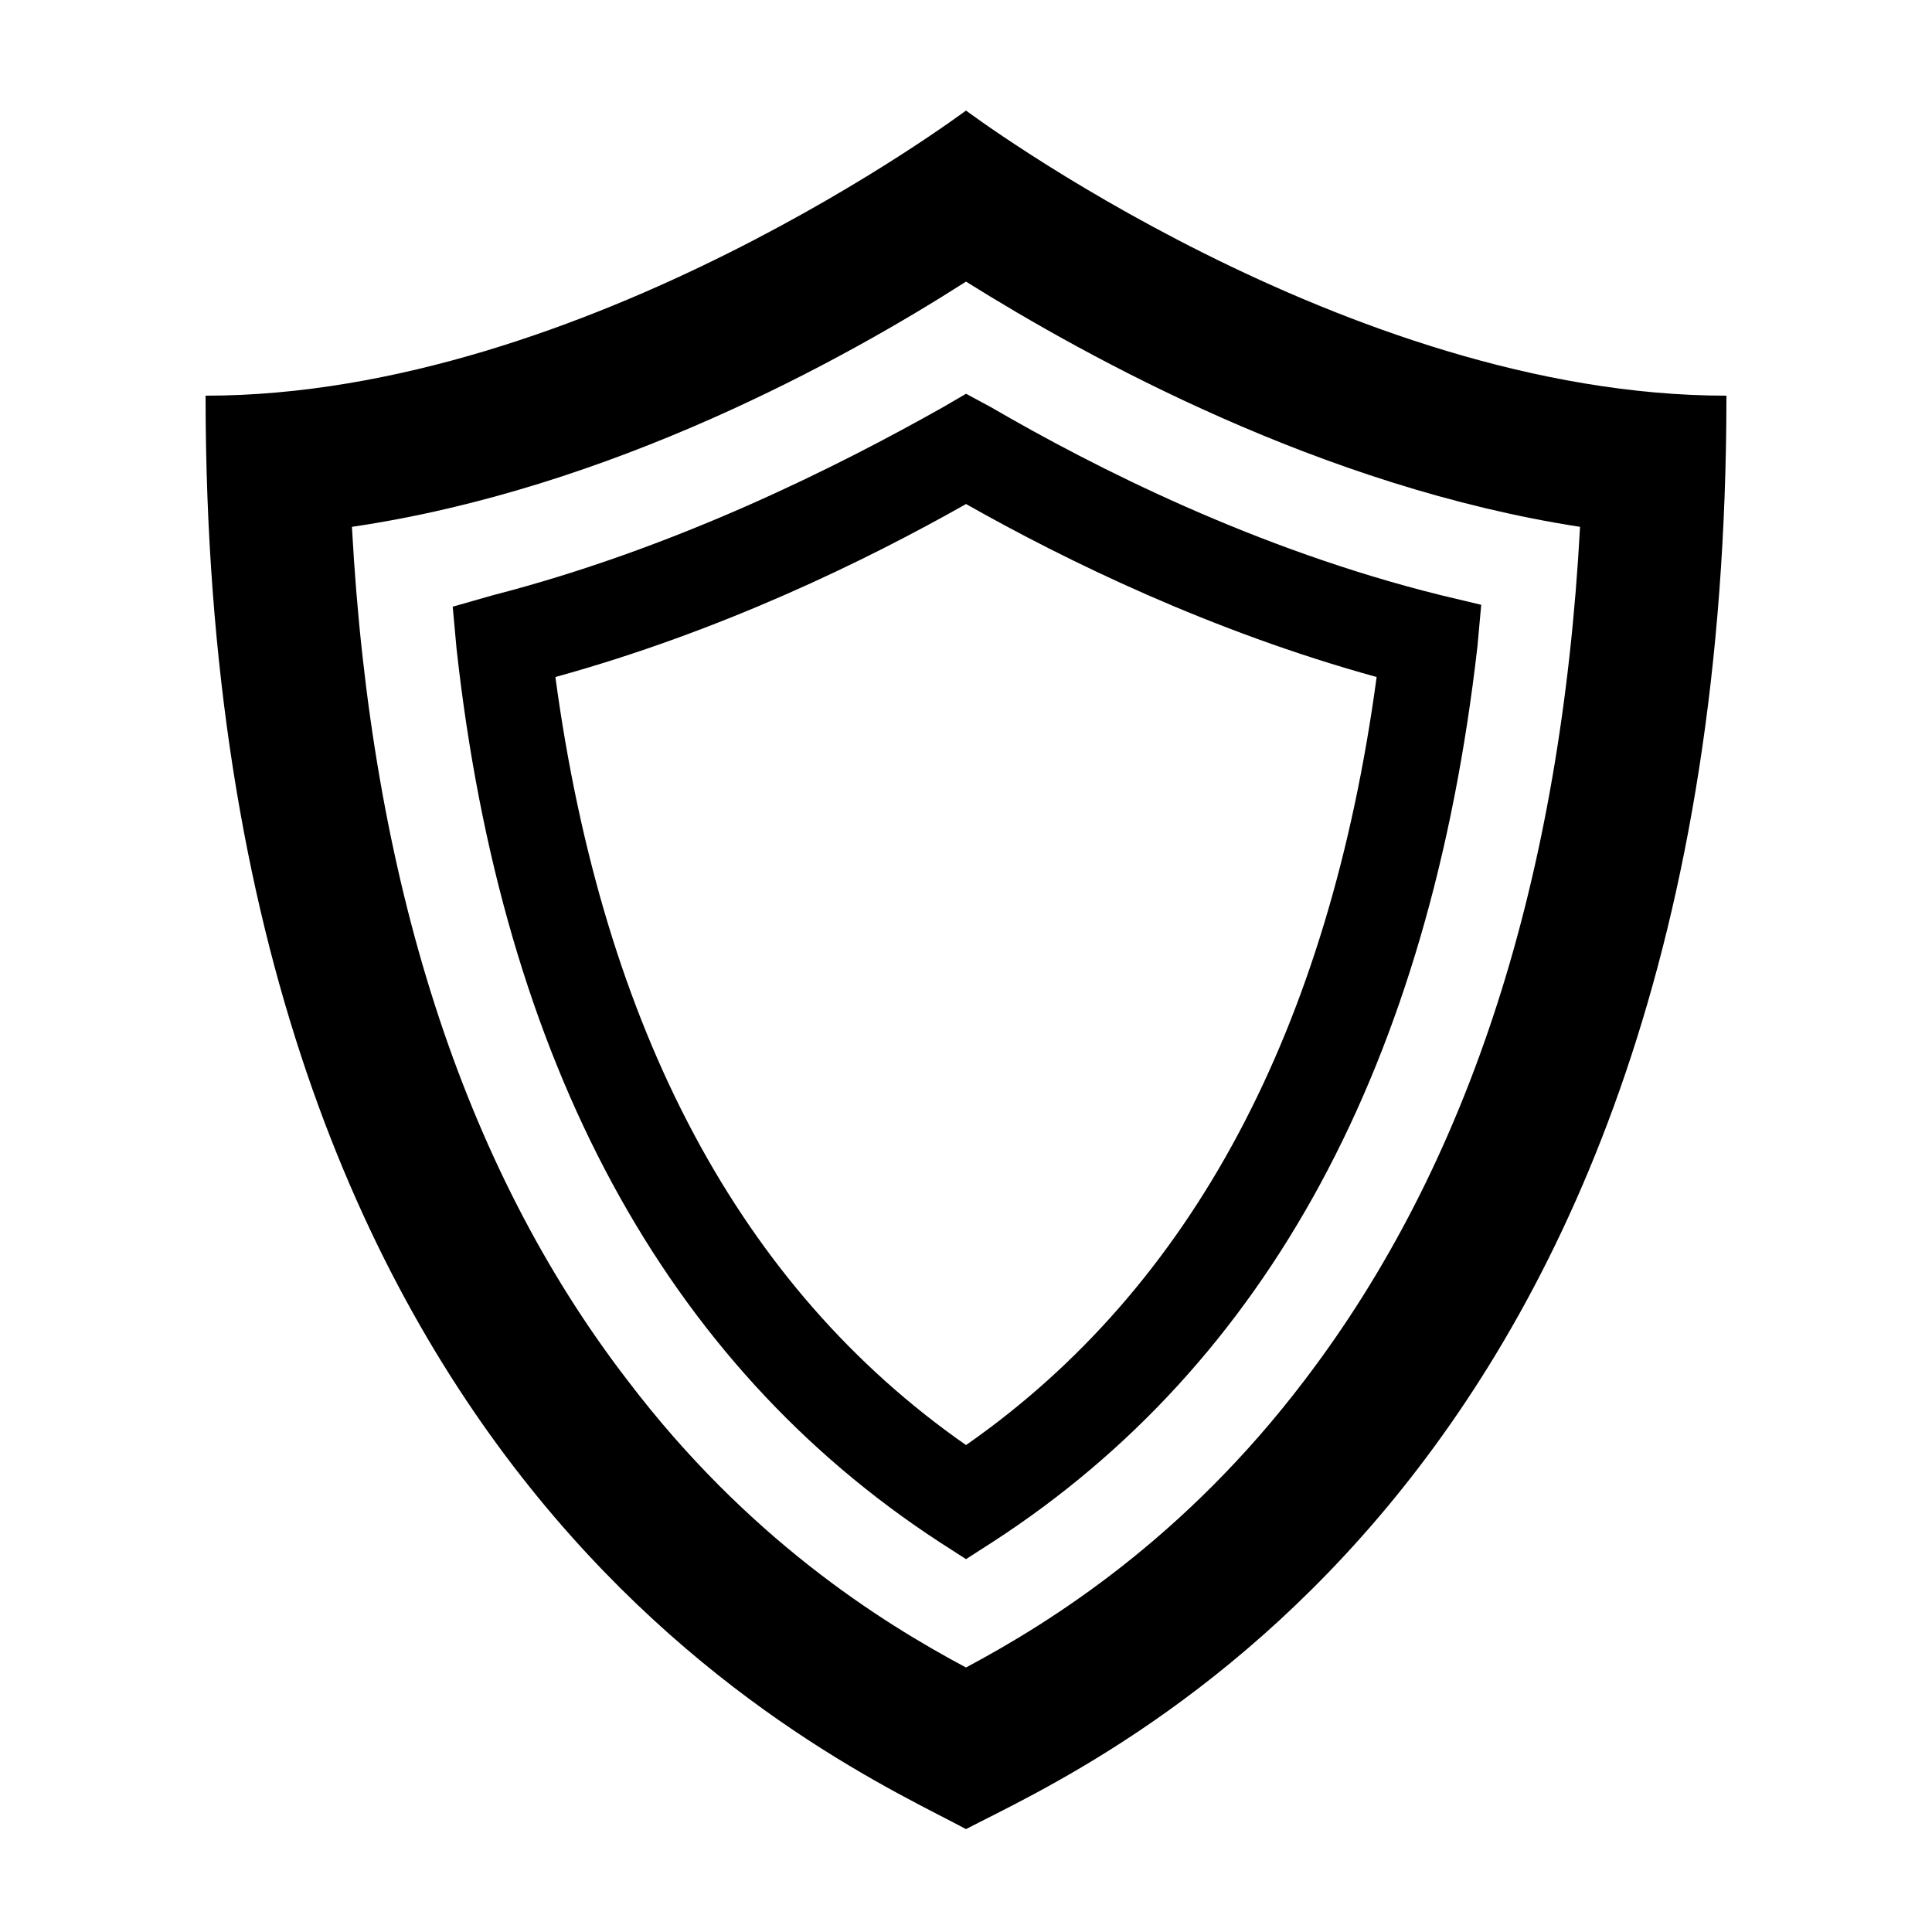 <?xml version="1.0" encoding="UTF-8"?>
<!-- The Best Svg Icon site in the world: iconSvg.co, Visit us! https://iconsvg.co -->
<svg fill="#000000" width="800px" height="800px" version="1.1" viewBox="144 144 512 512" xmlns="http://www.w3.org/2000/svg">
 <g>
  <path d="m400 628.73c33.754-17.633 201.52-89.176 201.52-379.87-100.76 0-201.52-75.57-201.52-75.57s-100.76 75.57-201.52 75.57c0 290.2 167.77 361.73 201.52 379.87zm0-410.1c32.242 20.152 94.211 54.41 162.73 64.992-5.039 93.203-29.223 168.78-73.051 226.21-31.742 41.812-67.008 63.98-89.68 76.07-22.672-12.09-57.938-34.258-89.68-76.074-43.832-56.93-68.016-133-73.051-226.21 68.516-10.074 130.48-44.332 162.73-64.988z"/>
  <path d="m392.95 552.65 7.055 4.535 7.055-4.535c73.051-47.359 115.88-126.96 128.47-237.29l1.008-11.082-10.578-2.519c-48.871-12.09-91.691-33.754-119.4-49.879l-6.555-3.527-6.047 3.527c-27.711 15.617-70.535 37.281-119.4 49.879l-10.582 3.019 1.008 11.082c12.094 109.83 55.422 189.43 127.97 236.79zm7.055-275.08c26.703 15.113 64.992 33.754 108.82 45.848-12.598 93.203-48.871 161.72-108.82 203.54-59.953-41.816-96.227-110.34-108.82-203.54 43.832-12.09 82.121-30.73 108.82-45.844z"/>
 </g>
</svg>